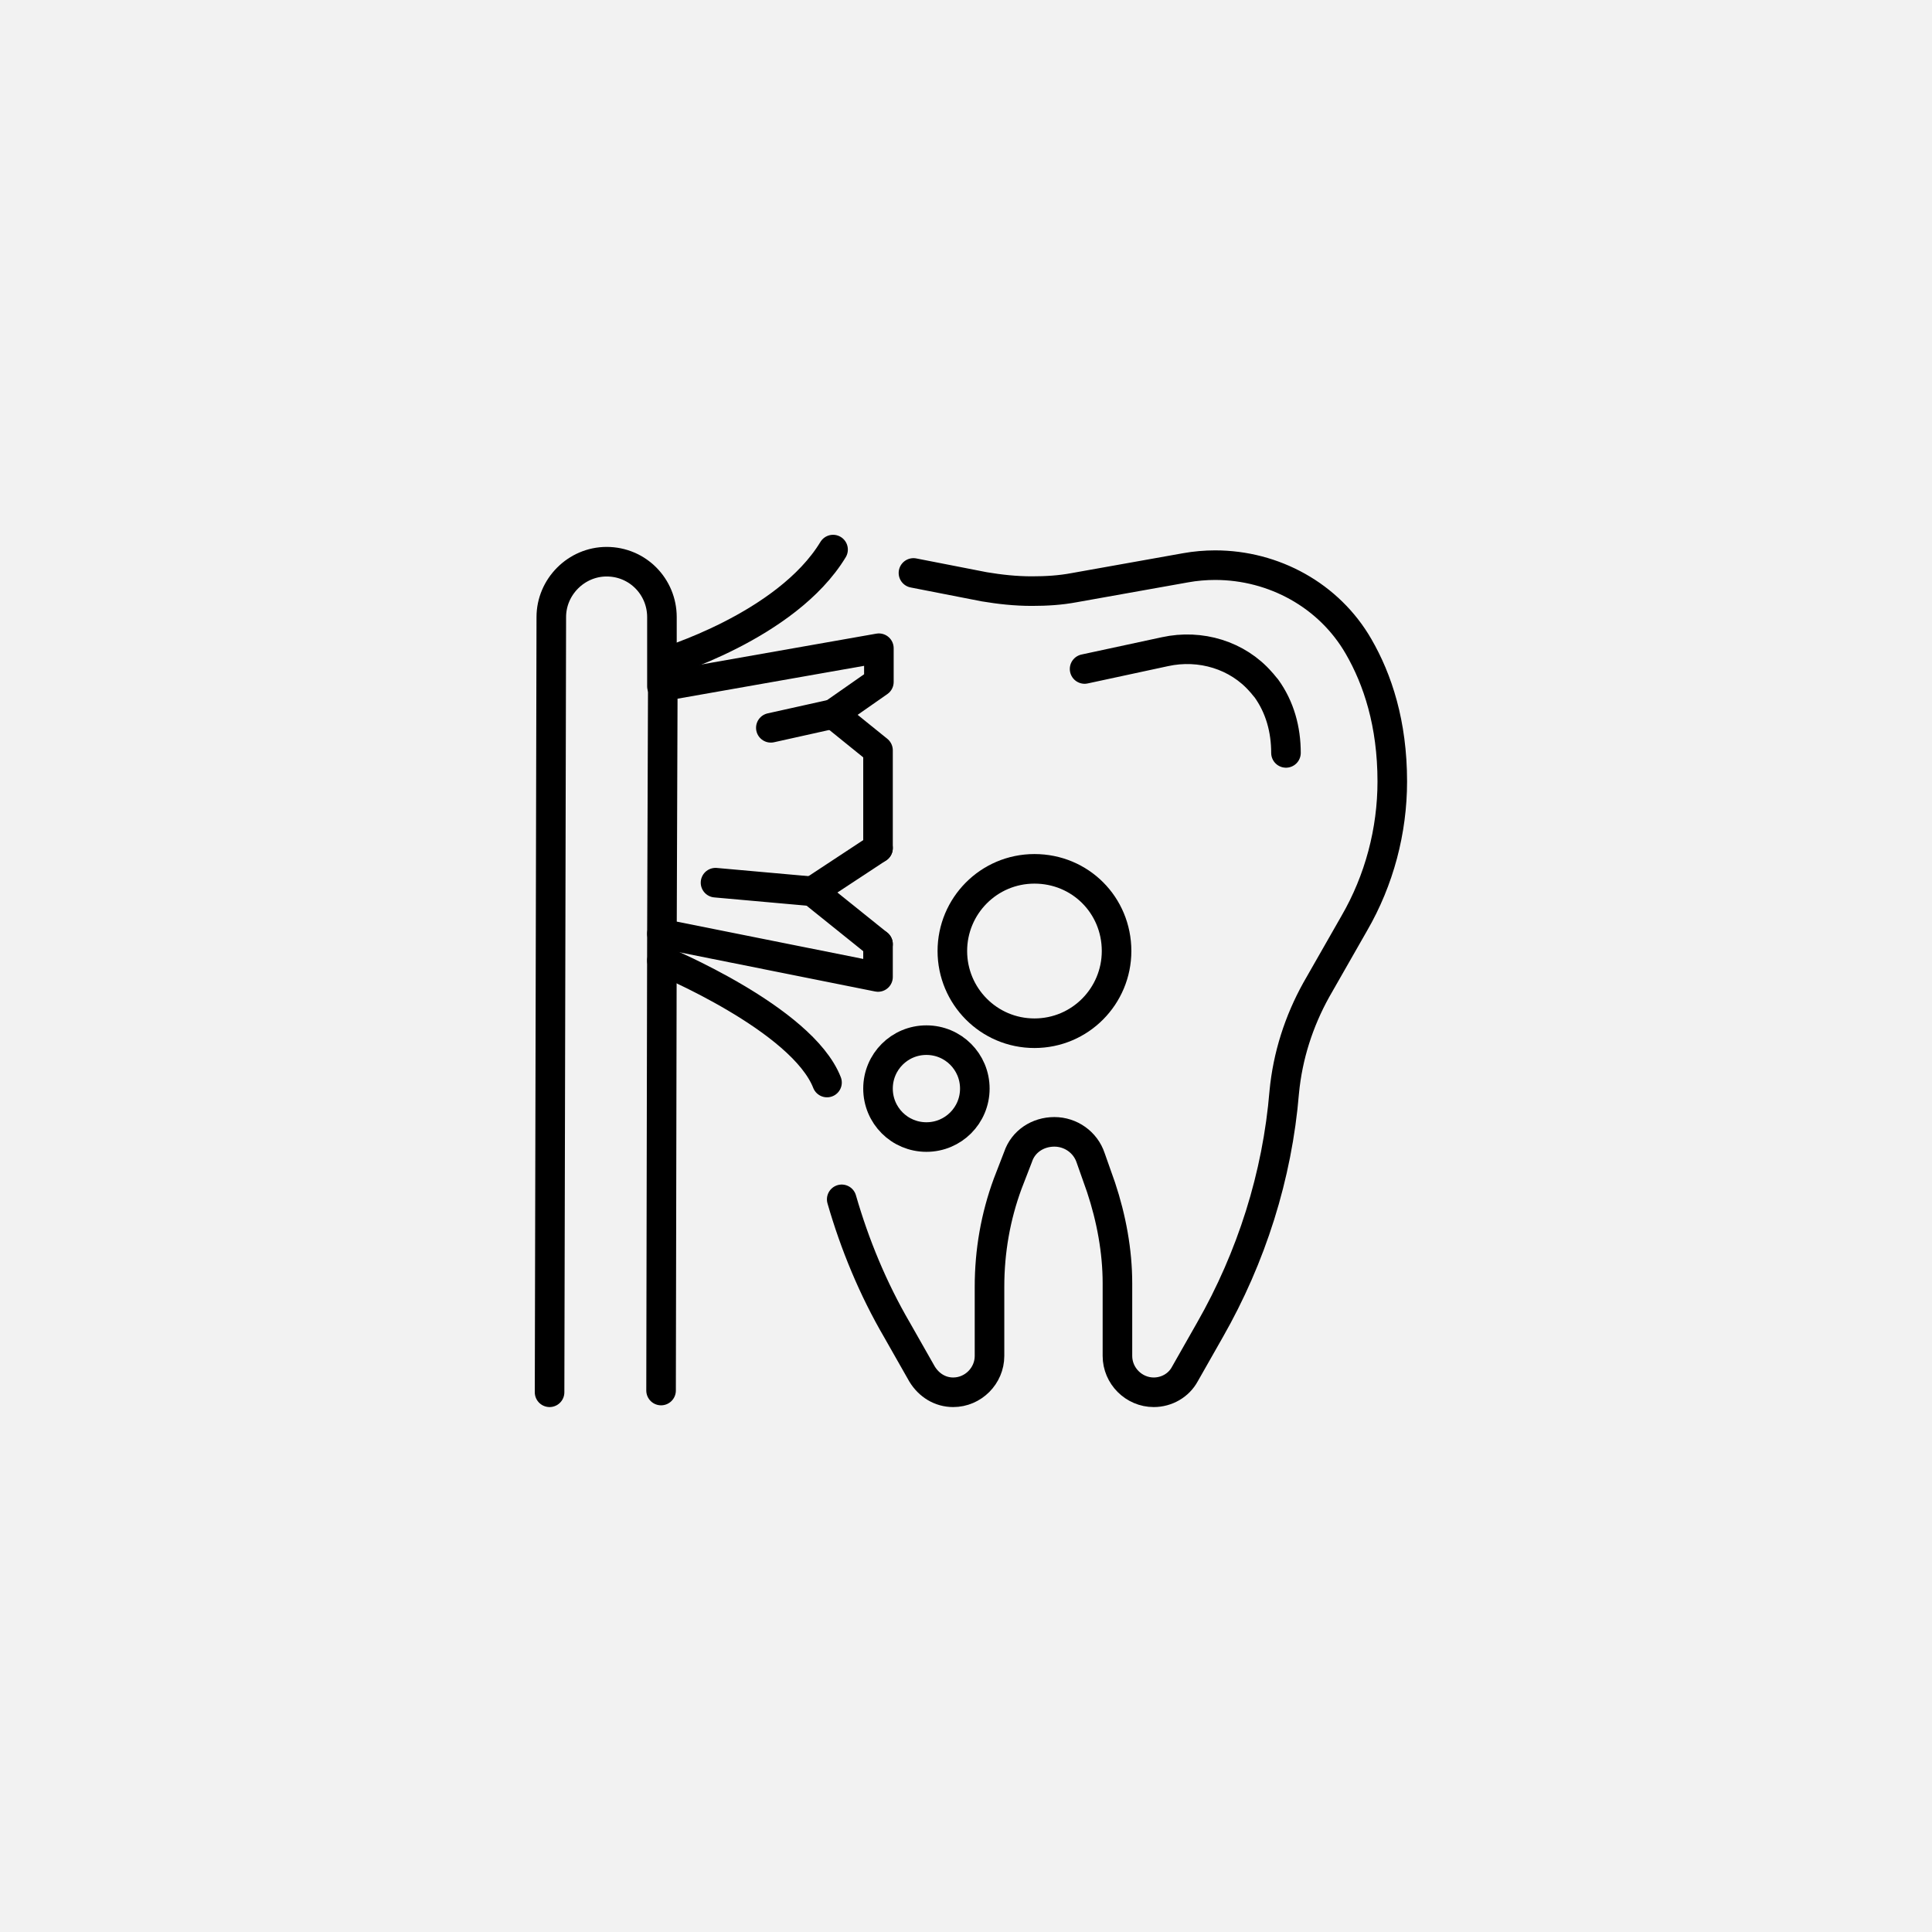 <?xml version="1.0" encoding="UTF-8"?> <svg xmlns="http://www.w3.org/2000/svg" width="196" height="196" viewBox="0 0 196 196" fill="none"> <rect width="196" height="196" fill="#F2F2F2"></rect> <path d="M85.391 121.672C86.706 126.236 88.548 130.712 91.003 134.925L93.546 139.401C94.247 140.542 95.387 141.245 96.702 141.245C98.719 141.245 100.385 139.577 100.385 137.558V130.537C100.385 126.938 100.999 123.427 102.227 120.092L103.279 117.371C103.805 115.791 105.296 114.825 106.962 114.825C108.628 114.825 110.118 115.879 110.644 117.459L111.697 120.443C112.749 123.603 113.363 126.938 113.363 130.185V137.558C113.363 139.577 115.029 141.245 117.045 141.245C118.361 141.245 119.588 140.542 120.202 139.401L122.745 134.925C126.954 127.552 129.584 119.302 130.286 110.788C130.636 107.102 131.776 103.591 133.53 100.431L137.388 93.673C139.931 89.284 141.246 84.281 141.246 79.278C141.246 73.397 139.756 68.921 137.827 65.586C134.845 60.407 129.233 57.335 123.271 57.335C122.306 57.335 121.254 57.423 120.29 57.599L108.978 59.617C107.575 59.881 106.172 59.968 104.682 59.968C103.016 59.968 101.437 59.793 99.859 59.53L92.669 58.125" stroke="black" stroke-width="3" stroke-miterlimit="10" stroke-linecap="round" stroke-linejoin="round"></path> <path d="M110.031 67.868L118.185 66.112C121.78 65.323 125.551 66.463 127.918 69.184C128.094 69.36 128.269 69.623 128.444 69.799C129.847 71.73 130.461 74.012 130.461 76.382" stroke="black" stroke-width="3" stroke-miterlimit="10" stroke-linecap="round" stroke-linejoin="round"></path> <path d="M89.074 95.779V99.114L67.153 94.726L67.24 69.623L89.162 65.761V69.184L84.514 72.432L89.074 76.118V86.037" stroke="black" stroke-width="3" stroke-miterlimit="10" stroke-linecap="round" stroke-linejoin="round"></path> <path d="M67.24 67.254C67.24 67.254 79.779 63.567 84.514 55.755" stroke="black" stroke-width="3" stroke-miterlimit="10" stroke-linecap="round" stroke-linejoin="round"></path> <path d="M67.153 97.447C67.153 97.447 81.358 103.327 83.9 109.822" stroke="black" stroke-width="3" stroke-miterlimit="10" stroke-linecap="round" stroke-linejoin="round"></path> <path d="M55.754 141.245L55.929 62.602C55.929 59.53 58.472 56.984 61.541 56.984C64.698 56.984 67.153 59.53 67.153 62.602V69.623" stroke="black" stroke-width="3" stroke-miterlimit="10" stroke-linecap="round" stroke-linejoin="round"></path> <path d="M67.153 94.726L67.065 141.069" stroke="black" stroke-width="3" stroke-miterlimit="10" stroke-linecap="round" stroke-linejoin="round"></path> <path d="M84.514 72.432L78.201 73.836" stroke="black" stroke-width="3" stroke-miterlimit="10" stroke-linecap="round" stroke-linejoin="round"></path> <path d="M89.074 95.779L82.41 90.425L89.074 86.037" stroke="black" stroke-width="3" stroke-miterlimit="10" stroke-linecap="round" stroke-linejoin="round"></path> <path d="M82.41 90.425L72.589 89.547" stroke="black" stroke-width="3" stroke-miterlimit="10" stroke-linecap="round" stroke-linejoin="round"></path> <path d="M98.895 110.437C98.895 113.158 96.703 115.352 93.984 115.352C91.266 115.352 89.074 113.158 89.074 110.437C89.074 107.716 91.266 105.522 93.984 105.522C96.703 105.522 98.895 107.716 98.895 110.437Z" stroke="black" stroke-width="3" stroke-miterlimit="10" stroke-linecap="round" stroke-linejoin="round"></path> <path d="M113.275 96.481C113.275 101.045 109.592 104.82 104.945 104.82C100.298 104.82 96.615 101.045 96.615 96.481C96.615 91.917 100.298 88.143 104.945 88.143C109.592 88.143 113.275 91.829 113.275 96.481Z" stroke="black" stroke-width="3" stroke-miterlimit="10" stroke-linecap="round" stroke-linejoin="round"></path> </svg> 